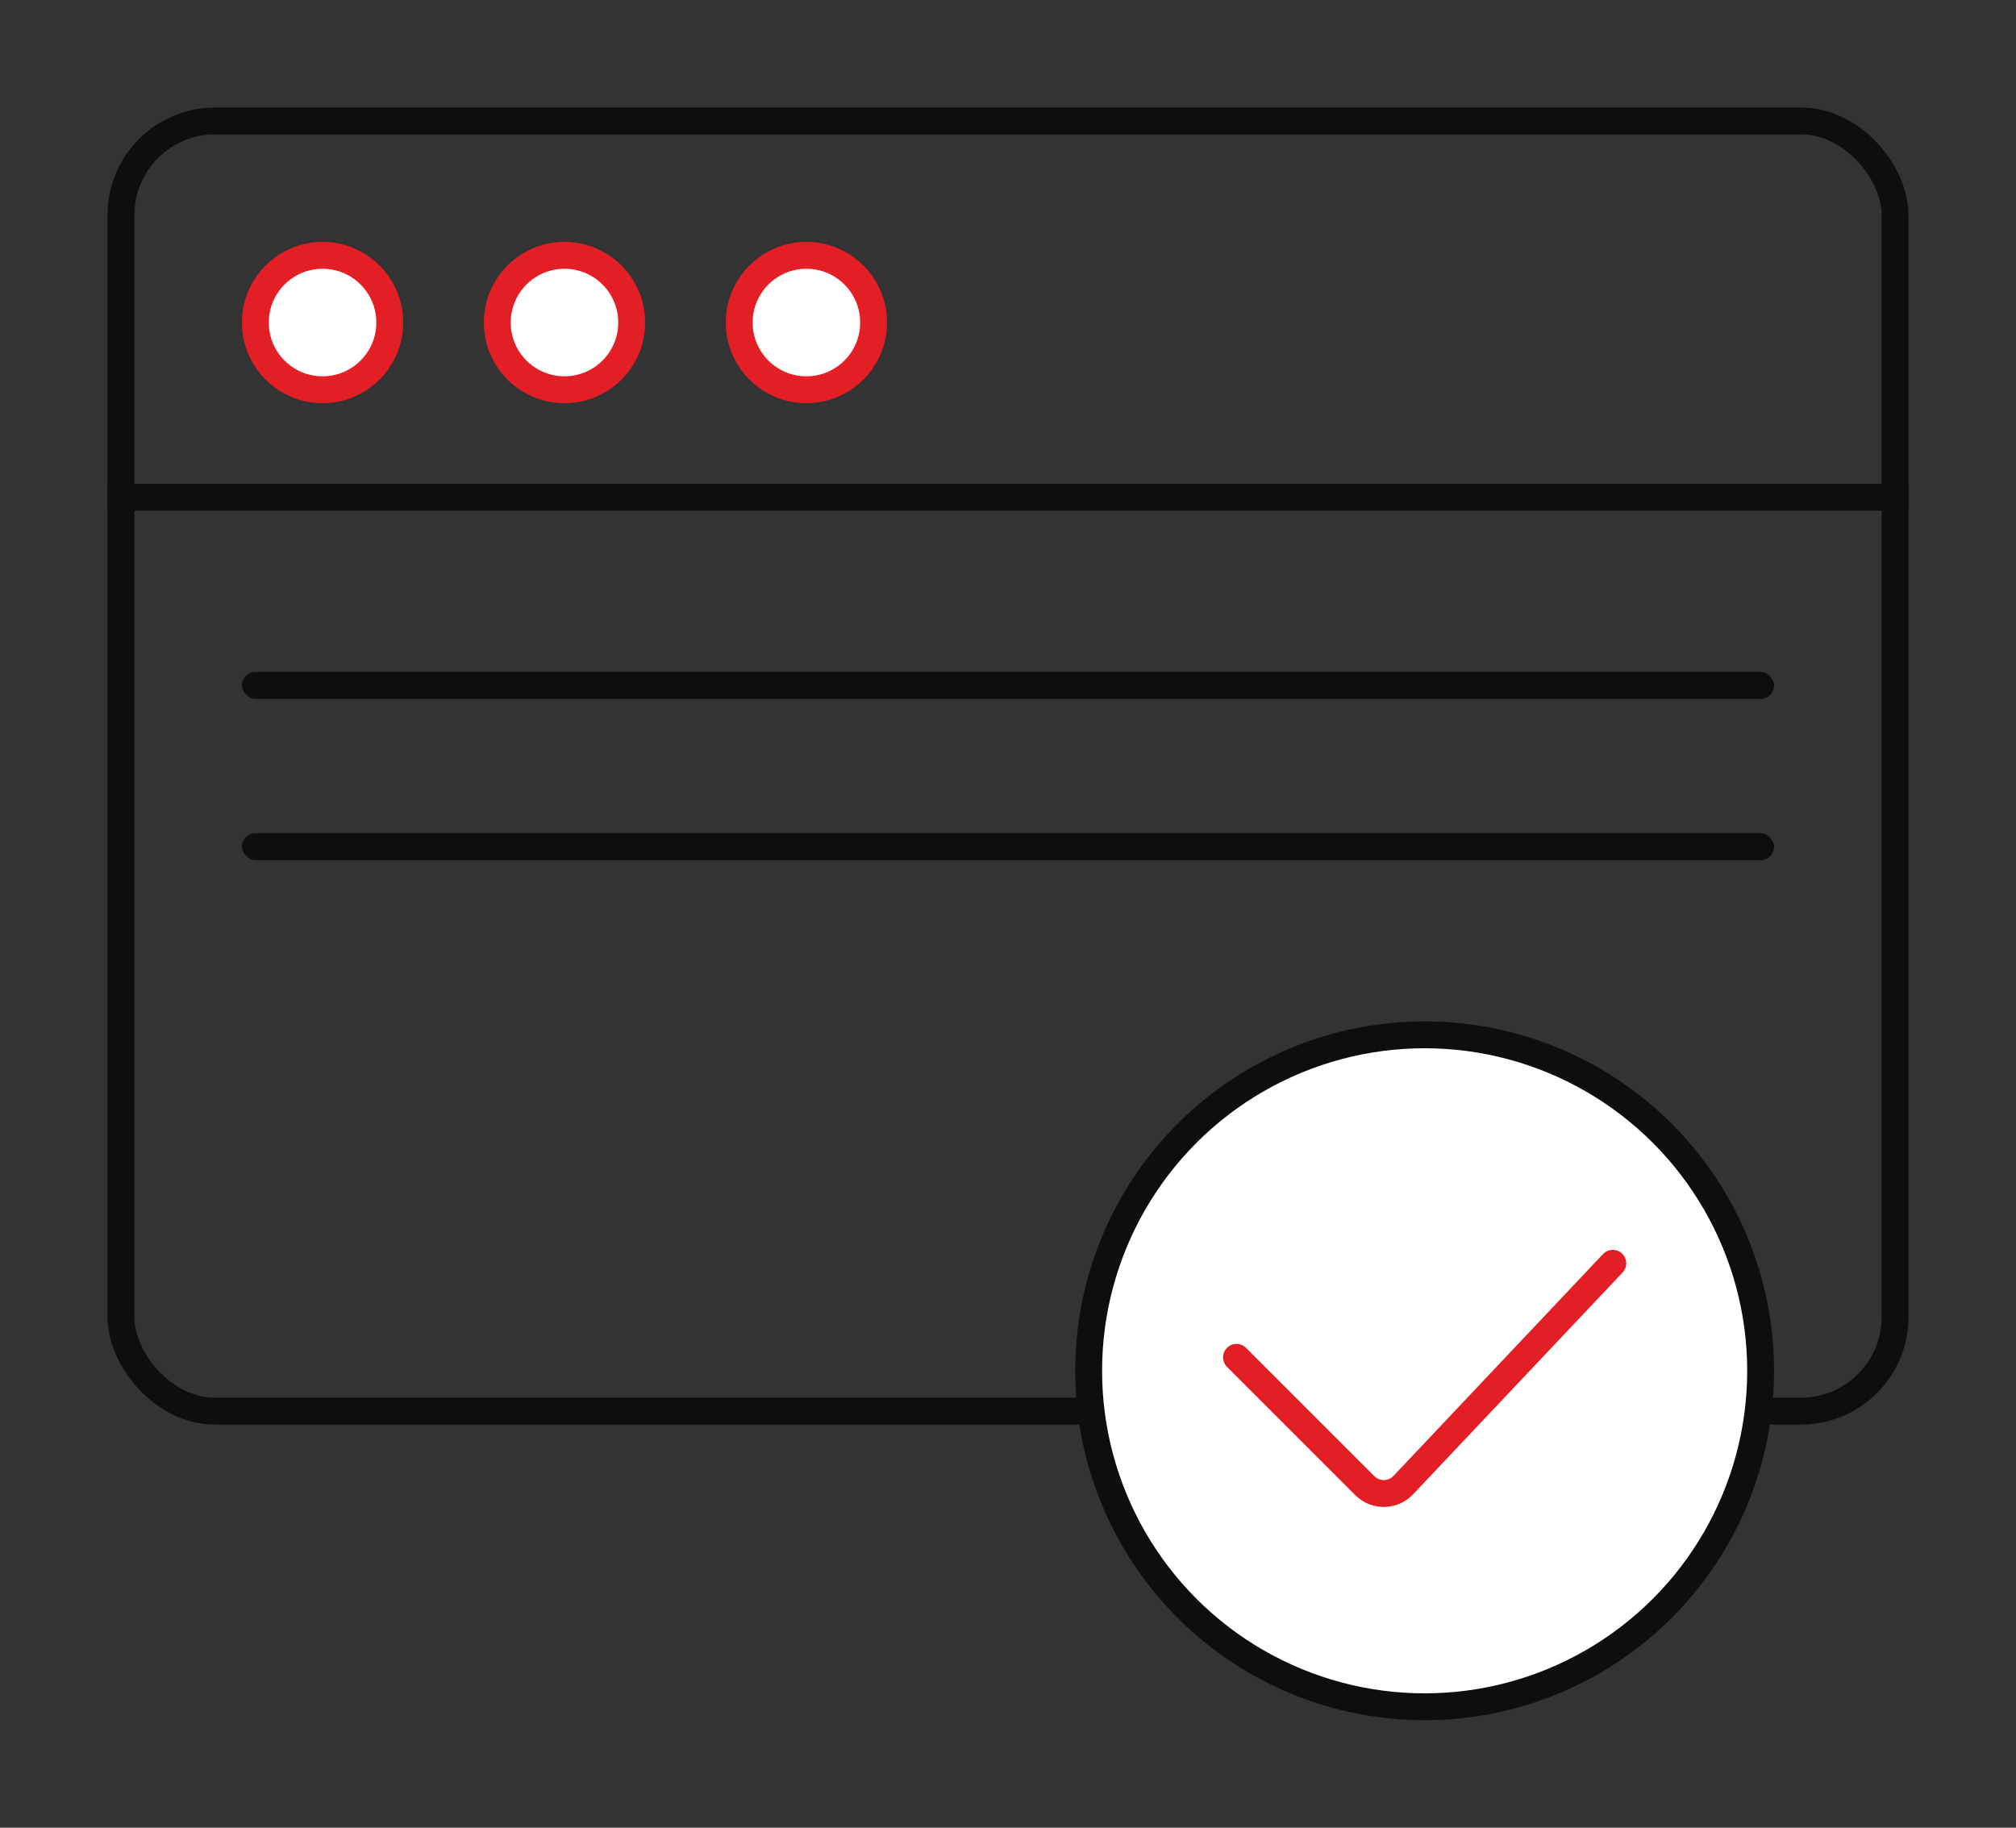<svg width="75" height="68" viewBox="0 0 75 68" fill="none" xmlns="http://www.w3.org/2000/svg">
<rect x="0" y="0" width="75" height="68" fill="#333333" stroke="none"/>
<rect x="4.5" y="4.5" width="66" height="48" rx="3.5" stroke="#0E0E0E"/>
<rect x="4" y="18" width="67" height="1" fill="#0E0E0E"/>
<rect x="9" y="25" width="57" height="1" rx="0.5" fill="#0E0E0E"/>
<rect x="9" y="31" width="57" height="1" rx="0.5" fill="#0E0E0E"/>
<circle cx="53" cy="51" r="12.5" fill="white" stroke="#0E0E0E"/>
<circle cx="12" cy="12" r="2.5" fill="white" stroke="#E31E24"/>
<circle cx="21" cy="12" r="2.5" fill="white" stroke="#E31E24"/>
<circle cx="30" cy="12" r="2.5" fill="white" stroke="#E31E24"/>
<path d="M46 50.5L50.772 55.272C51.171 55.671 51.82 55.662 52.206 55.252L60 47" stroke="#E31E24" stroke-linecap="round"/>
</svg>
